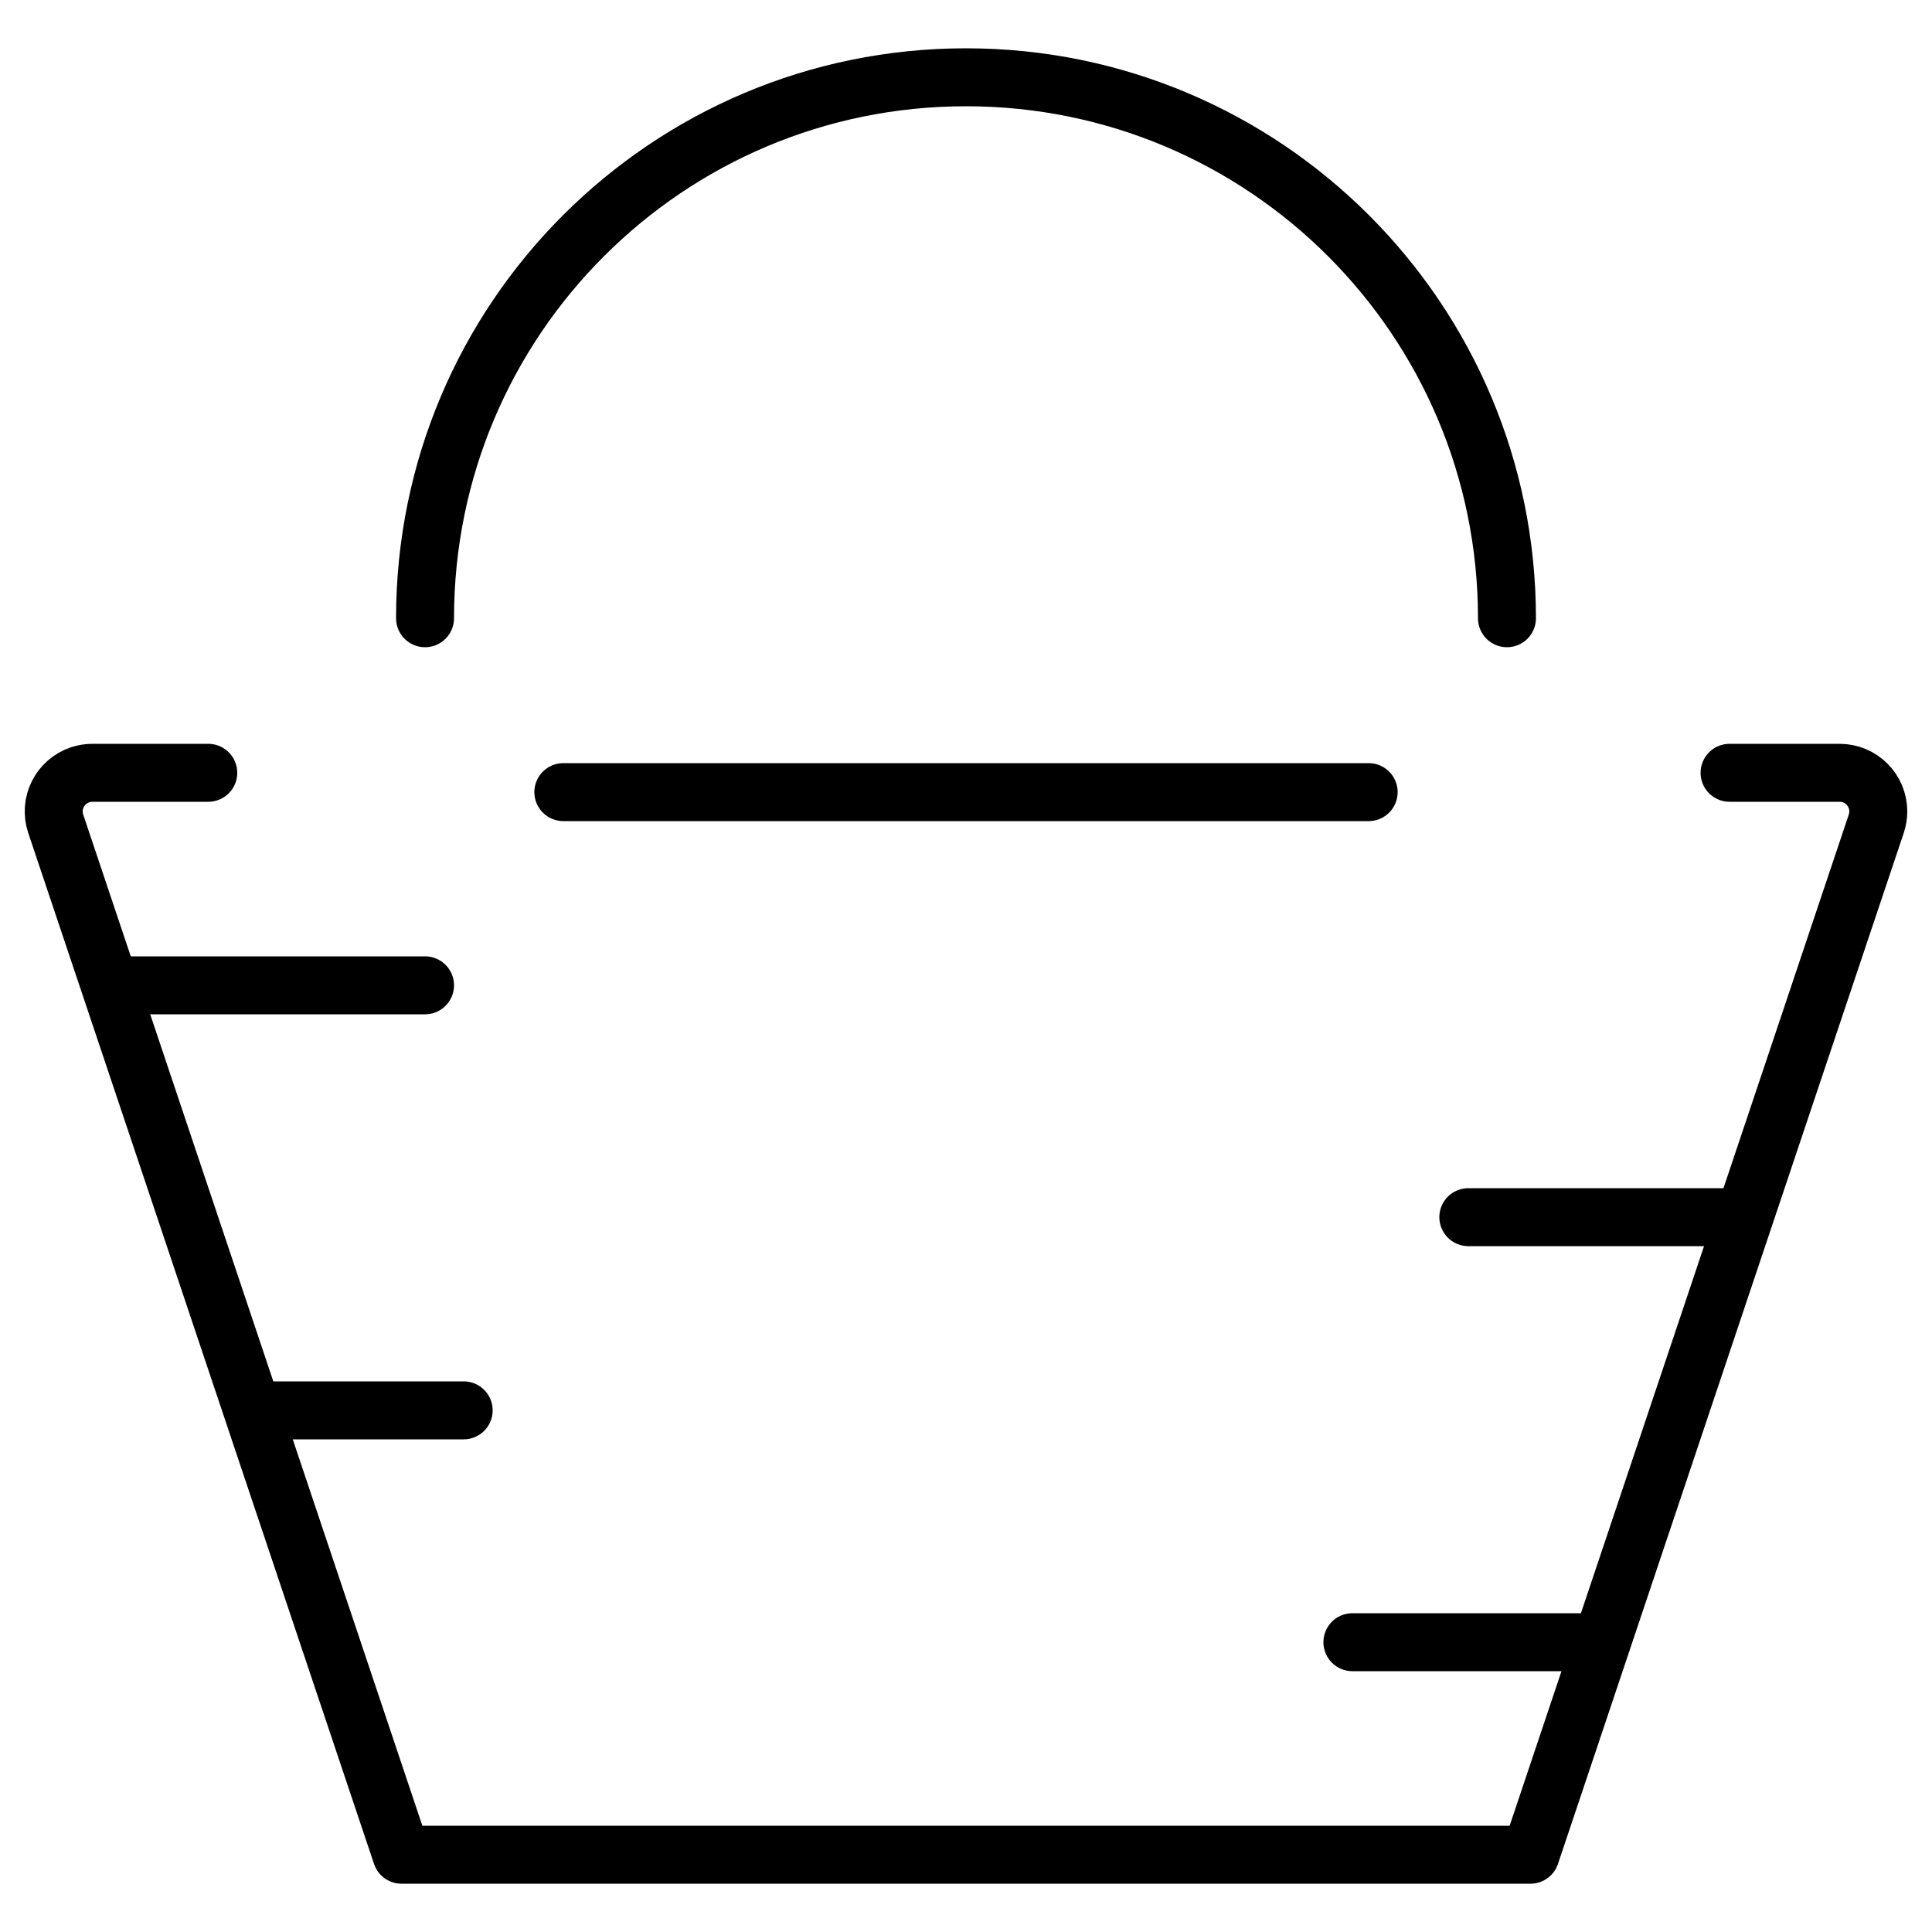 <?xml version="1.0" encoding="UTF-8"?>
<svg width="50px" height="50px" viewBox="0 0 50 50" version="1.1" xmlns="http://www.w3.org/2000/svg" xmlns:xlink="http://www.w3.org/1999/xlink">
    <title>Cart - Empty Cart</title>
    <g id="Cart---Empty-Cart" stroke="none" stroke-width="1" fill="none" fill-rule="evenodd" stroke-linecap="round">
        <path d="M44.761,20 L47.61,20 C48.162,20 48.61,20.448 48.61,21 C48.61,21.108 48.592,21.215 48.558,21.318 L39.609,48 L39.609,48 L10.391,48 L1.442,21.318 C1.266,20.794 1.549,20.228 2.072,20.052 C2.175,20.018 2.282,20 2.39,20 L5.39,20 L5.39,20" id="Path" stroke="#000000" stroke-width="1.5" stroke-linejoin="round"></path>
        <path d="M39,16 C39,8.268 32.732,2 25,2 C17.268,2 11,8.268 11,16" id="Path" stroke="#000000" stroke-width="1.5"></path>
        <line x1="35" y1="42.5" x2="41" y2="42.5" id="Line-25-Copy-2" stroke="#000000" stroke-width="1.5"></line>
        <line x1="7" y1="36.5" x2="12" y2="36.5" id="Line-25-Copy-3" stroke="#000000" stroke-width="1.5"></line>
        <line x1="3" y1="25.5" x2="11" y2="25.5" id="Line-25-Copy-5" stroke="#000000" stroke-width="1.5"></line>
        <line x1="38" y1="31.5" x2="45" y2="31.5" id="Line-25-Copy-4" stroke="#000000" stroke-width="1.5"></line>
        <line x1="14.579" y1="20.5" x2="35.421" y2="20.5" id="Line-25" stroke="#000000" stroke-width="1.5"></line>
    </g>
</svg>